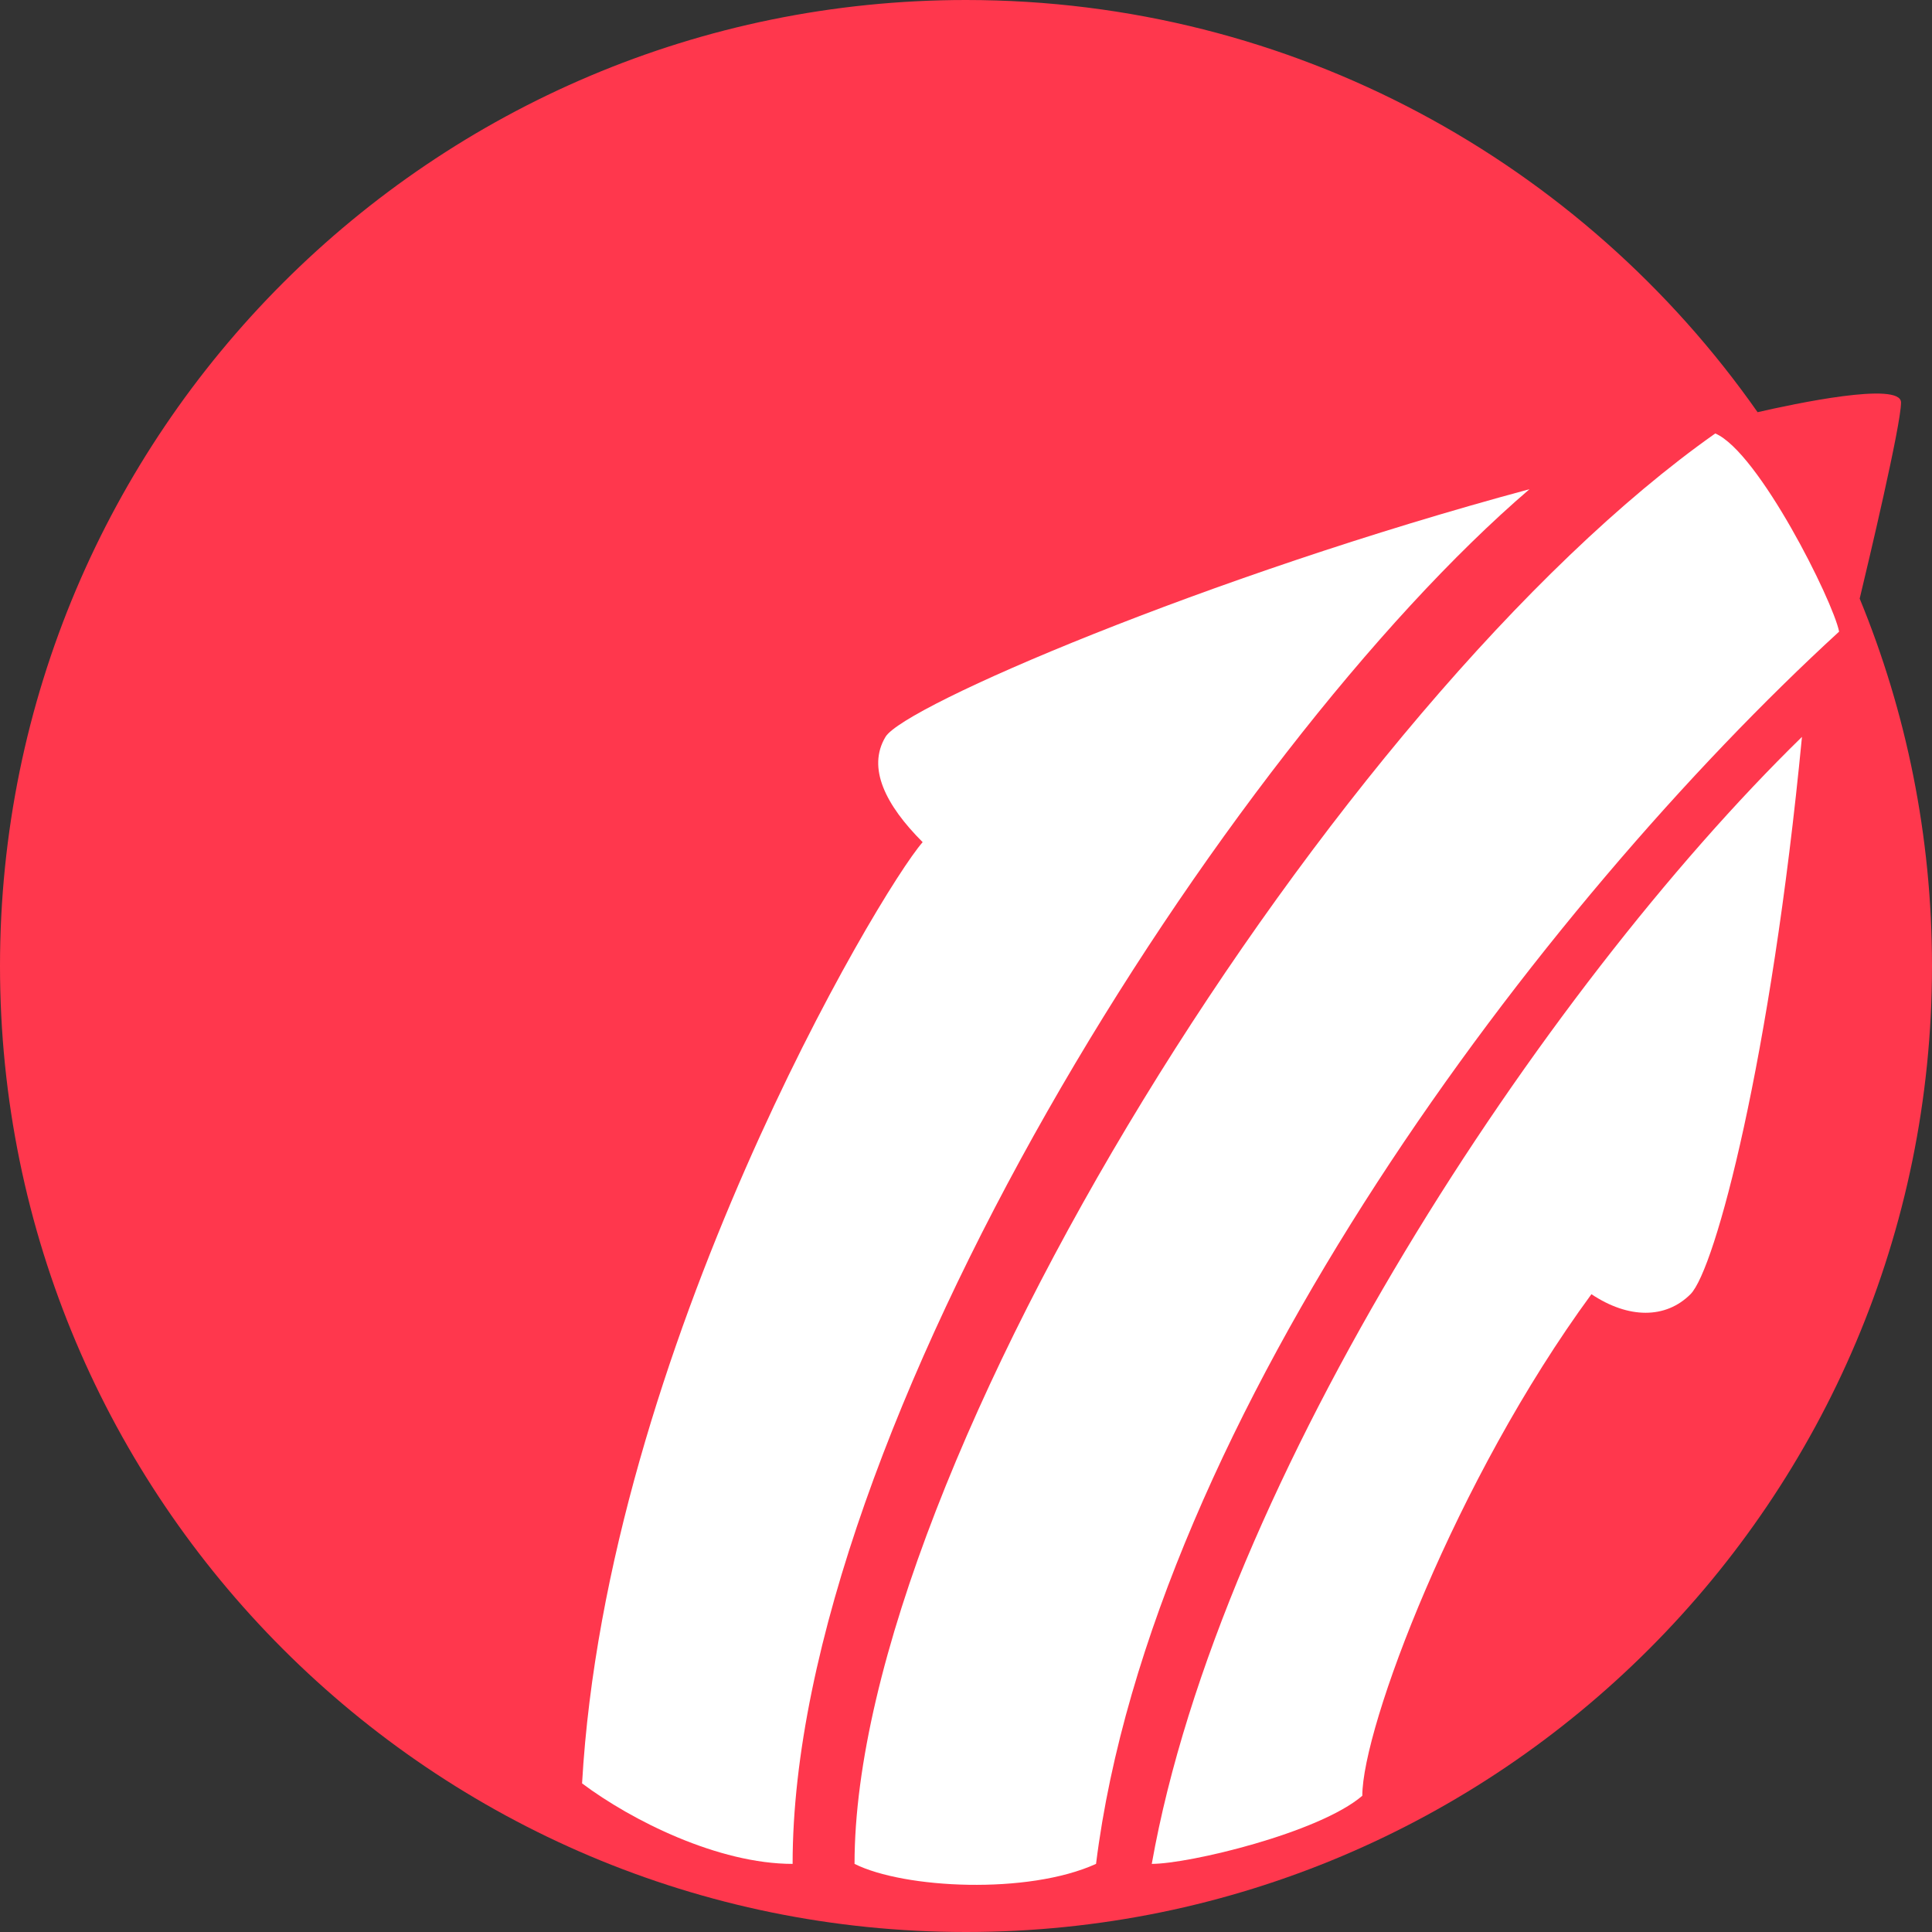 <svg width="156" height="156" fill="none" xmlns="http://www.w3.org/2000/svg">
	<rect width="100%" height="100%" fill="#333333" stroke="none"/>
	<path
		fill-rule="evenodd"
		clip-rule="evenodd"
		d="M78 156c43.078 0 78-34.922 78-78 0-10.503-2.076-20.52-5.839-29.666.686-2.857 3.339-14.021 3.339-15.834 0-1.737-8.697.12-11.582.783C127.812 13.158 104.442 0 78 0 34.922 0 0 34.922 0 78s34.922 78 78 78Z"
		fill="#FF374D"
		shape-rendering="geometricPrecision"
	/>
	<path
		d="M71.5 59.5c1.5-2.5 26-13 52-20-24.5 21-59.5 76-59.5 111-6 0-13-3.5-17-6.5 2-35 24-72 27.5-76-3-3-4.5-6-3-8.5Z"
		fill="#fff"
		shape-rendering="geometricPrecision"
	/>
	<path
		d="M148.5 51c-.5-2.5-6.5-14.5-10-16C108 56.5 69 118.5 69 150.5c4 2 14 2.5 19.5 0 4.5-36 36-77.5 60-99.5Z"
		fill="#fff"
		shape-rendering="geometricPrecision"
	/>
	<path
		d="M93 150.5c5.5-31 31.5-70.5 52.5-91-2.5 26-7 43-9 45s-5 2-8 0c-11 15-18.5 35-18.5 40.5-3.5 3-14 5.5-17 5.5Z"
		fill="#fff"
		shape-rendering="geometricPrecision"
	/>
</svg>
